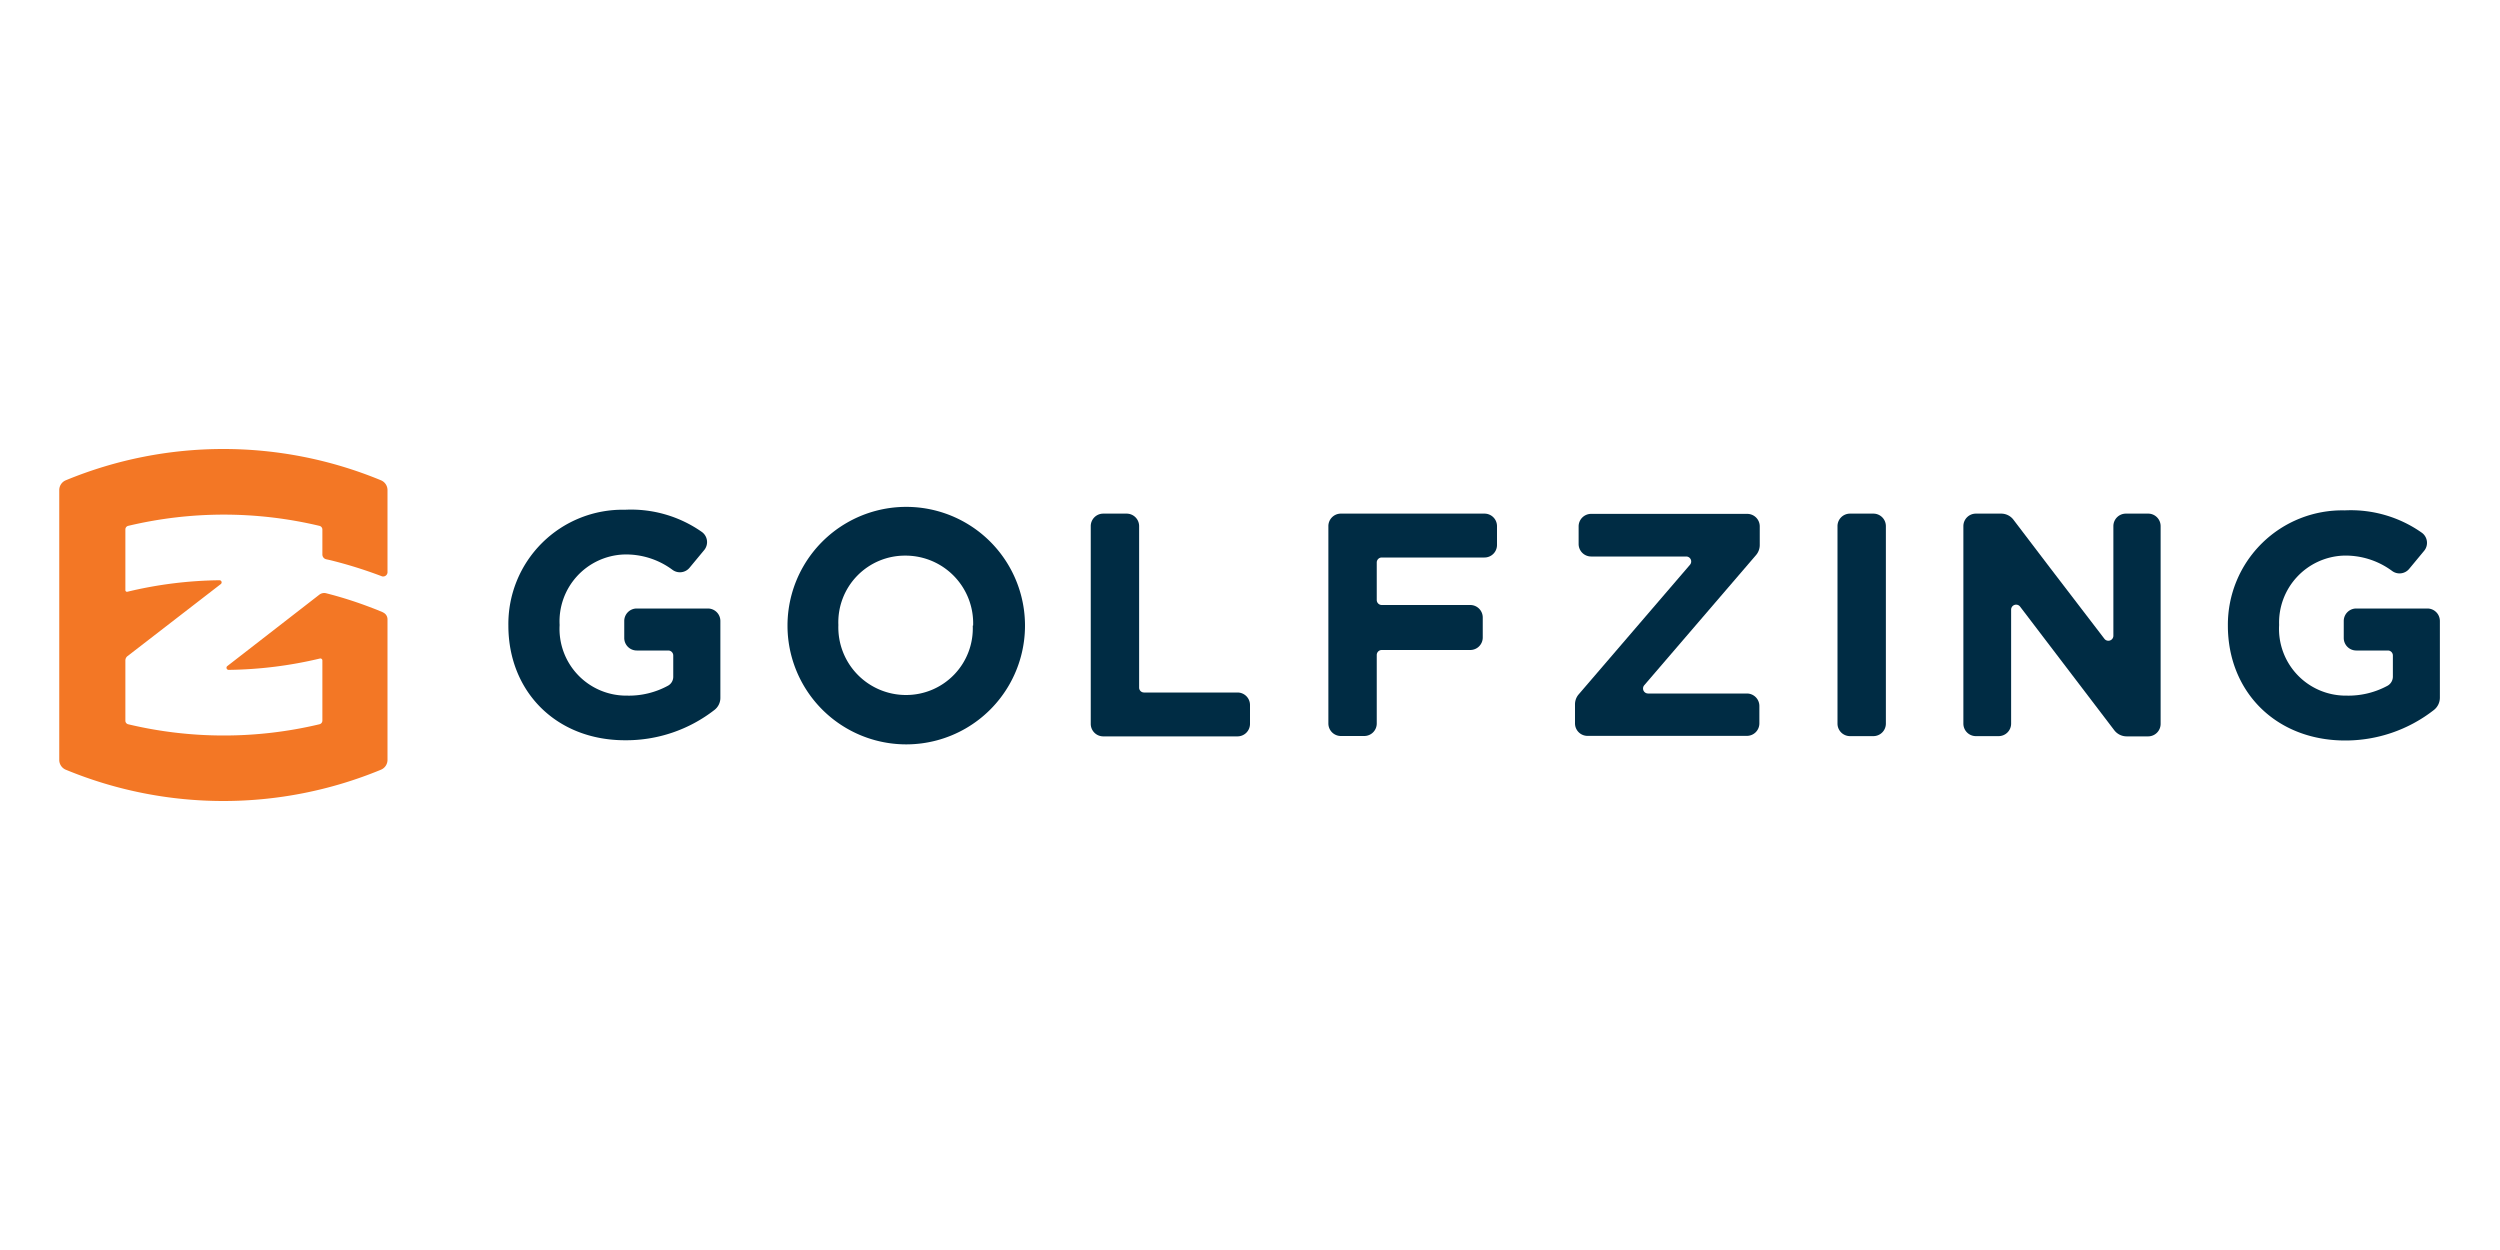 <svg id="Layer_1" data-name="Layer 1" xmlns="http://www.w3.org/2000/svg" viewBox="0 0 200 100"><defs><style>.cls-1{fill:#f37725;}.cls-2{fill:#002c44;}</style></defs><title>GolfZing_logo_Horizontal</title><path class="cls-1" d="M30.67,49l-.55-.23-.63-.24a31.86,31.86,0,0,0-3.4-1.07.64.64,0,0,0-.55.12l-7.36,5.71a.17.17,0,0,0,.11.3,33,33,0,0,0,7.31-.91.16.16,0,0,1,.19.15v4.83a.3.3,0,0,1-.23.28,33,33,0,0,1-15.31,0,.29.29,0,0,1-.22-.28V52.84a.44.44,0,0,1,.17-.35l7.47-5.77a.17.17,0,0,0-.11-.3,32.83,32.83,0,0,0-7.37.92.13.13,0,0,1-.16-.13V42.35a.29.29,0,0,1,.22-.28,33,33,0,0,1,15.31,0,.3.3,0,0,1,.23.28v2a.39.39,0,0,0,.3.39l.32.07a35.77,35.77,0,0,1,4.16,1.3A.35.35,0,0,0,31,45.8V39.2a.85.85,0,0,0-.53-.78,33,33,0,0,0-25.2,0,.85.85,0,0,0-.53.78V60.8a.85.85,0,0,0,.53.78,33,33,0,0,0,25.2,0A.85.85,0,0,0,31,60.8V49.53a.6.6,0,0,0-.37-.54Z"/><path class="cls-2" d="M40.67,50.05v0A9.14,9.14,0,0,1,50,40.78a9.85,9.85,0,0,1,6.14,1.77A1,1,0,0,1,56.34,44l-1.16,1.4a1,1,0,0,1-1.39.18,6.22,6.22,0,0,0-3.9-1.22A5.35,5.35,0,0,0,44.77,50v0a5.34,5.34,0,0,0,5.4,5.65,6.53,6.53,0,0,0,3.28-.8.81.81,0,0,0,.41-.71v-1.7a.4.4,0,0,0-.4-.4H50.94a1,1,0,0,1-1-1V49.68a1,1,0,0,1,1-1h5.69a1,1,0,0,1,1,1V55.8a1.22,1.22,0,0,1-.48,1A11.5,11.5,0,0,1,50,59.22C44.49,59.22,40.67,55.32,40.67,50.05Z"/><path class="cls-2" d="M63,50.05v0a9.48,9.48,0,0,1,19,0v0a9.48,9.48,0,0,1-19,0Zm14.85,0v0a5.41,5.41,0,0,0-5.4-5.6A5.33,5.33,0,0,0,67.07,50v0a5.41,5.41,0,0,0,5.4,5.6A5.33,5.33,0,0,0,77.82,50.05Z"/><path class="cls-2" d="M88.26,41.09h1.87a1,1,0,0,1,1,1V55a.39.39,0,0,0,.39.4H99a1,1,0,0,1,1,1v1.51a1,1,0,0,1-1,1H88.26a1,1,0,0,1-1-1V42.11A1,1,0,0,1,88.26,41.09Z"/><path class="cls-2" d="M107.24,41.09h11.52a1,1,0,0,1,1,1v1.51a1,1,0,0,1-1,1h-8.22a.4.4,0,0,0-.4.4v3a.4.4,0,0,0,.4.4h7.08a1,1,0,0,1,1,1V51a1,1,0,0,1-1,1h-7.08a.4.4,0,0,0-.4.4v5.48a1,1,0,0,1-1,1h-1.87a1,1,0,0,1-1-1V42.11A1,1,0,0,1,107.24,41.09Z"/><path class="cls-2" d="M126.26,55.59l8.94-10.41a.4.4,0,0,0-.3-.66h-7.61a1,1,0,0,1-1-1V42.11a1,1,0,0,1,1-1h12.49a1,1,0,0,1,1,1v1.5a1.24,1.24,0,0,1-.3.8l-8.94,10.41a.4.4,0,0,0,.3.66h7.91a1,1,0,0,1,1,1v1.39a1,1,0,0,1-1,1H127a1,1,0,0,1-1-1v-1.5A1.24,1.24,0,0,1,126.26,55.59Z"/><path class="cls-2" d="M148,41.09h1.87a1,1,0,0,1,1,1V57.89a1,1,0,0,1-1,1H148a1,1,0,0,1-1-1V42.11A1,1,0,0,1,148,41.09Z"/><path class="cls-2" d="M171.89,41.09h-1.82a1,1,0,0,0-1,1v8.77a.4.4,0,0,1-.72.24L164,45.42l-2.93-3.85a1.23,1.23,0,0,0-1-.48h-2a1,1,0,0,0-1,1V57.89a1,1,0,0,0,1,1h1.82a1,1,0,0,0,1-1V48.76a.4.4,0,0,1,.71-.24l7.55,9.91a1.25,1.25,0,0,0,1,.48h1.7a1,1,0,0,0,1-1V42.11A1,1,0,0,0,171.89,41.09Z"/><path class="cls-2" d="M178.23,50.05v0a9.15,9.15,0,0,1,9.35-9.22,9.85,9.85,0,0,1,6.14,1.77,1,1,0,0,1,.19,1.49l-1.16,1.4a1,1,0,0,1-1.39.18,6.25,6.25,0,0,0-3.91-1.22A5.36,5.36,0,0,0,182.33,50v0a5.34,5.34,0,0,0,5.4,5.65,6.57,6.57,0,0,0,3.29-.8.84.84,0,0,0,.41-.71v-1.7a.4.4,0,0,0-.4-.4H188.5a1,1,0,0,1-1-1V49.68a1,1,0,0,1,1-1h5.69a1,1,0,0,1,1,1V55.8a1.25,1.25,0,0,1-.48,1,11.5,11.5,0,0,1-7.13,2.44C182.05,59.22,178.23,55.32,178.23,50.05Z"/></svg>